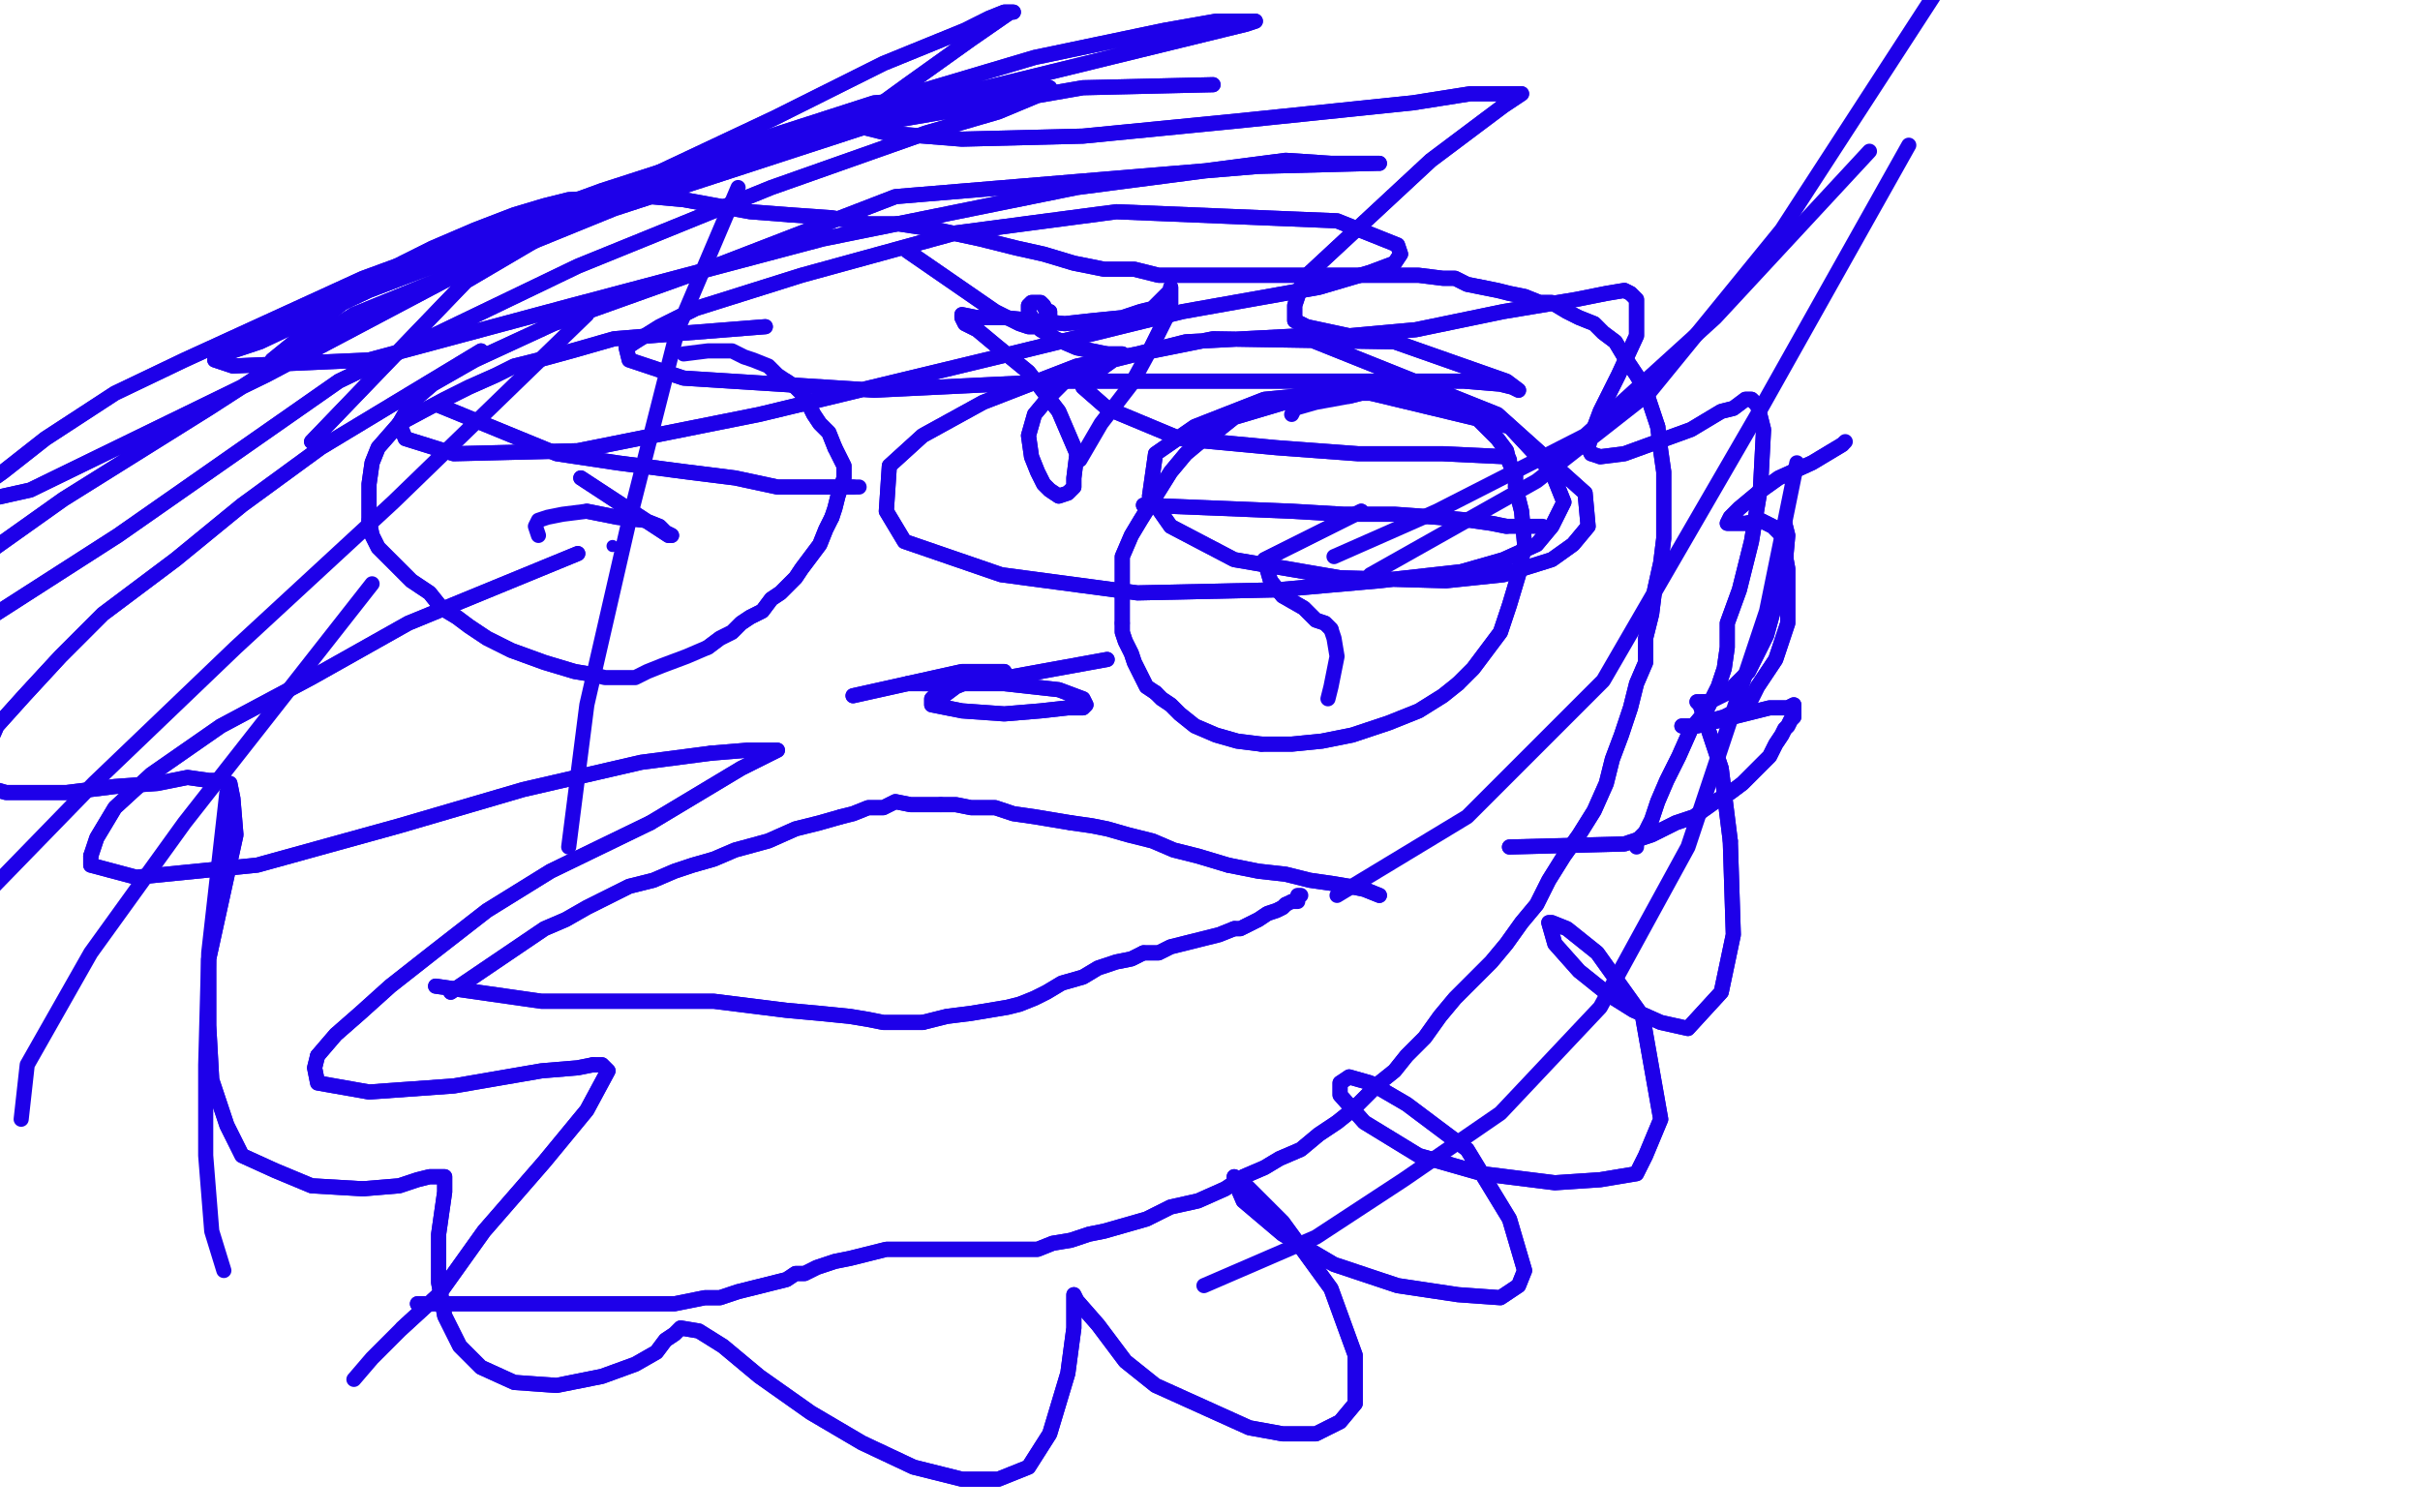 <?xml version="1.0" standalone="no"?>
<!DOCTYPE svg PUBLIC "-//W3C//DTD SVG 1.1//EN"
"http://www.w3.org/Graphics/SVG/1.1/DTD/svg11.dtd">

<svg width="800" height="500" version="1.1" xmlns="http://www.w3.org/2000/svg" xmlns:xlink="http://www.w3.org/1999/xlink" style="stroke-antialiasing: false"><desc>This SVG has been created on https://colorillo.com/</desc><rect x='0' y='0' width='800' height='500' style='fill: rgb(255,255,255); stroke-width:0' /><polyline points="122,172 123,177 125,181 128,184 132,188 136,192 142,196 146,201 151,204 155,207 161,211 169,215 180,219 190,222 196,223" style="fill: none; stroke: #1e00e9; stroke-width: 5; stroke-linejoin: round; stroke-linecap: round; stroke-antialiasing: false; stroke-antialias: 0; opacity: 1.0"/>
<polyline points="276,148 274,143 271,140 269,137 267,133 265,130 263,128 260,126" style="fill: none; stroke: #1e00e9; stroke-width: 5; stroke-linejoin: round; stroke-linecap: round; stroke-antialiasing: false; stroke-antialias: 0; opacity: 1.0"/>
<polyline points="253,108 215,111 215,111 203,112 203,112 189,116 189,116 178,119 178,119 170,121 170,121 164,124 164,124 155,128 147,132 132,140 125,148 123,153 122,160 122,166 122,172 123,177 125,181 128,184 132,188 136,192 142,196 146,201 151,204 155,207 161,211 169,215 180,219 190,222 196,223 200,224 204,224 210,224 214,222 219,220 227,217 234,214 238,211 242,209 245,206 248,204 252,202 255,198 258,196 261,193 263,191 265,188 268,184 271,180 273,175 275,171 276,168 277,164 278,161 279,158 279,154 277,150 276,148 274,143 271,140 269,137 267,133 265,130 263,128 260,126 257,124 254,121 249,119 246,118 242,116 234,116 226,117" style="fill: none; stroke: #1e00e9; stroke-width: 5; stroke-linejoin: round; stroke-linecap: round; stroke-antialiasing: false; stroke-antialias: 0; opacity: 1.0"/>
<polyline points="253,108 215,111 215,111 203,112 203,112 189,116 189,116 178,119 178,119 170,121 170,121 164,124 164,124 155,128 155,128 147,132 132,140 125,148 123,153 122,160 122,166 122,172" style="fill: none; stroke: #1e00e9; stroke-width: 5; stroke-linejoin: round; stroke-linecap: round; stroke-antialiasing: false; stroke-antialias: 0; opacity: 1.0"/>
<circle cx="202.5" cy="180.5" r="2" style="fill: #1e00e9; stroke-antialiasing: false; stroke-antialias: 0; opacity: 1.0"/>
<polyline points="234,214 238,211 242,209 245,206 248,204 252,202 255,198 258,196 261,193 263,191 265,188 268,184 271,180 273,175 275,171" style="fill: none; stroke: #1e00e9; stroke-width: 5; stroke-linejoin: round; stroke-linecap: round; stroke-antialiasing: false; stroke-antialias: 0; opacity: 1.0"/>
<polyline points="445,127 408,138 408,138 403,142 403,142 398,145 398,145 392,150 392,150 387,156 387,156 382,164 382,164" style="fill: none; stroke: #1e00e9; stroke-width: 5; stroke-linejoin: round; stroke-linecap: round; stroke-antialiasing: false; stroke-antialias: 0; opacity: 1.0"/>
<circle cx="204.5" cy="170.5" r="2" style="fill: #1e00e9; stroke-antialiasing: false; stroke-antialias: 0; opacity: 1.0"/>
<polyline points="382,164 377,172 374,177 371,184 371,189 371,195 371,201 371,206" style="fill: none; stroke: #1e00e9; stroke-width: 5; stroke-linejoin: round; stroke-linecap: round; stroke-antialiasing: false; stroke-antialias: 0; opacity: 1.0"/>
<polyline points="485,135 477,133 471,131 465,130 461,130 456,130 450,130 446,131" style="fill: none; stroke: #1e00e9; stroke-width: 5; stroke-linejoin: round; stroke-linecap: round; stroke-antialiasing: false; stroke-antialias: 0; opacity: 1.0"/>
<polyline points="149,328 180,307 180,307 187,304 187,304 194,300 194,300 202,296 202,296 208,293 208,293 216,291 216,291 223,288 223,288 229,286 236,284 243,281 254,278 263,274 271,272 278,270" style="fill: none; stroke: #1e00e9; stroke-width: 5; stroke-linejoin: round; stroke-linecap: round; stroke-antialiasing: false; stroke-antialias: 0; opacity: 1.0"/>
<polyline points="406,286 416,288 425,289 433,291 440,292 446,293 451,294 456,296" style="fill: none; stroke: #1e00e9; stroke-width: 5; stroke-linejoin: round; stroke-linecap: round; stroke-antialiasing: false; stroke-antialias: 0; opacity: 1.0"/>
<polyline points="305,338 313,336 321,335 327,334 333,333 337,332 342,330 346,328 351,325 358,323 363,320 369,318 374,317 378,315" style="fill: none; stroke: #1e00e9; stroke-width: 5; stroke-linejoin: round; stroke-linecap: round; stroke-antialiasing: false; stroke-antialias: 0; opacity: 1.0"/>
<polyline points="417,246 427,246 437,245 447,243 459,239 469,235 477,230 482,226" style="fill: none; stroke: #1e00e9; stroke-width: 5; stroke-linejoin: round; stroke-linecap: round; stroke-antialiasing: false; stroke-antialias: 0; opacity: 1.0"/>
<polyline points="144,326 179,331 179,331 207,331 207,331 226,331 226,331 236,331 236,331 244,332 244,332 252,333 252,333 260,334 271,335 281,336 287,337 292,338 296,338 300,338 305,338 313,336 321,335 327,334 333,333 337,332 342,330 346,328 351,325 358,323 363,320 369,318 374,317 378,315 383,315 387,313 391,312 395,311 399,310 403,309 408,307 410,307 414,305 416,304 419,302 422,301 424,300 425,299 427,298 429,298 429,296 430,296" style="fill: none; stroke: #1e00e9; stroke-width: 5; stroke-linejoin: round; stroke-linecap: round; stroke-antialiasing: false; stroke-antialias: 0; opacity: 1.0"/>
<polyline points="192,158 221,177 221,177 222,177 222,177 220,176 220,176 218,174 218,174 213,172 213,172 204,171 204,171 194,169 194,169" style="fill: none; stroke: #1e00e9; stroke-width: 5; stroke-linejoin: round; stroke-linecap: round; stroke-antialiasing: false; stroke-antialias: 0; opacity: 1.0"/>
<polyline points="192,158 221,177 221,177 222,177 222,177 220,176 220,176 218,174 218,174 213,172 213,172 204,171 204,171 194,169 186,170 181,171 178,172 177,174 178,177" style="fill: none; stroke: #1e00e9; stroke-width: 5; stroke-linejoin: round; stroke-linecap: round; stroke-antialiasing: false; stroke-antialias: 0; opacity: 1.0"/>
<polyline points="450,169 418,185 418,185 420,192 420,192 424,197 424,197 431,201 431,201 435,205 435,205 438,206 438,206 440,208 440,208" style="fill: none; stroke: #1e00e9; stroke-width: 5; stroke-linejoin: round; stroke-linecap: round; stroke-antialiasing: false; stroke-antialias: 0; opacity: 1.0"/>
<polyline points="450,169 418,185 418,185 420,192 420,192 424,197 424,197 431,201 431,201 435,205 435,205 438,206 438,206 440,208 441,211 442,217 441,222 440,227 439,231" style="fill: none; stroke: #1e00e9; stroke-width: 5; stroke-linejoin: round; stroke-linecap: round; stroke-antialiasing: false; stroke-antialias: 0; opacity: 1.0"/>
<polyline points="371,206 371,209 372,212 374,216 375,219 377,223 379,227 382,229" style="fill: none; stroke: #1e00e9; stroke-width: 5; stroke-linejoin: round; stroke-linecap: round; stroke-antialiasing: false; stroke-antialias: 0; opacity: 1.0"/>
<polyline points="90,119 122,93 122,93 133,87 133,87 143,82 143,82 157,76 157,76 170,71 170,71 180,68 180,68 188,66 205,65 215,65 226,66 237,68 248,70 261,71" style="fill: none; stroke: #1e00e9; stroke-width: 5; stroke-linejoin: round; stroke-linecap: round; stroke-antialiasing: false; stroke-antialias: 0; opacity: 1.0"/>
<polyline points="482,226 487,221 496,209 499,200 502,190 504,180 503,169 501,161" style="fill: none; stroke: #1e00e9; stroke-width: 5; stroke-linejoin: round; stroke-linecap: round; stroke-antialiasing: false; stroke-antialias: 0; opacity: 1.0"/>
<polyline points="261,71 275,72 287,74 297,74 310,76 324,79 336,82 345,84 355,87 365,89 375,89 383,91 391,91 399,91 408,91 414,91 423,91 429,91 436,91 443,91 448,91 456,91 463,91 469,91 477,92 481,92 485,94 490,95 495,96 499,97 504,98 509,100 513,100 518,103 522,105 527,107 530,110 534,113 537,118 541,124 544,129 546,135 548,141" style="fill: none; stroke: #1e00e9; stroke-width: 5; stroke-linejoin: round; stroke-linecap: round; stroke-antialiasing: false; stroke-antialias: 0; opacity: 1.0"/>
<polyline points="382,229 384,231 387,233 390,236 395,240 402,243 409,245 417,246" style="fill: none; stroke: #1e00e9; stroke-width: 5; stroke-linejoin: round; stroke-linecap: round; stroke-antialiasing: false; stroke-antialias: 0; opacity: 1.0"/>
<polyline points="548,141 549,149 550,156 550,164 550,172 550,178 549,186 547,195 546,203 544,211 544,219 541,226 539,234 536,243 533,251 531,259 527,268 522,276 517,283 512,291 508,299 503,305 498,312 493,318 487,324 481,330 476,336 471,343 465,349 461,354 456,358 452,362 447,367 442,371 436,375 430,380 423,383 418,386 411,389 405,393 396,397 387,399 379,403 372,405 365,407 360,408 354,410 348,411 343,413 338,413 334,413 329,413 326,413 322,413 319,413 316,413 313,413 311,413 308,413 306,413 302,413 299,413 296,413 293,413 289,414 285,415 281,416 276,417 273,418 270,419 266,421 263,421 260,423 256,424 252,425 248,426 244,427 238,429 233,429 228,430 223,431 220,431 217,431 213,431 210,431 206,431 202,431 198,431 194,431 189,431 183,431 178,431 174,431 170,431 167,431 165,431 162,431 160,431 158,431 157,431 154,431 152,431 151,431 149,431 148,431 146,431 145,431 144,431 143,431 142,431 141,431 140,431 138,431" style="fill: none; stroke: #1e00e9; stroke-width: 5; stroke-linejoin: round; stroke-linecap: round; stroke-antialiasing: false; stroke-antialias: 0; opacity: 1.0"/>
<polyline points="90,119 122,93 122,93 133,87 133,87 143,82 143,82 157,76 157,76 170,71 170,71 180,68 188,66 205,65 215,65 226,66 237,68 248,70 261,71 275,72 287,74 297,74 310,76 324,79 336,82 345,84 355,87 365,89 375,89 383,91 391,91 399,91 408,91 414,91 423,91 429,91 436,91 443,91 448,91 456,91 463,91 469,91 477,92 481,92 485,94 490,95 495,96 499,97 504,98 509,100 513,100 518,103 522,105 527,107 530,110 534,113 537,118 541,124 544,129 546,135 548,141 549,149 550,156 550,164 550,172 550,178 549,186 547,195 546,203 544,211 544,219 541,226 539,234 536,243 533,251 531,259 527,268 522,276 517,283 512,291 508,299 503,305 498,312 493,318 487,324 481,330 476,336 471,343 465,349 461,354 456,358 452,362 447,367 442,371 436,375 430,380 423,383 418,386 411,389 405,393 396,397 387,399 379,403 372,405 365,407 360,408 354,410 348,411 343,413 338,413 334,413 329,413 326,413 322,413 319,413 316,413 313,413 311,413 308,413 306,413 302,413 299,413 296,413 293,413 289,414 285,415 281,416 276,417 273,418 270,419 266,421 263,421 260,423 256,424 252,425 248,426 244,427 238,429 233,429 228,430 223,431 220,431 217,431 213,431 210,431 206,431 202,431 198,431 194,431 189,431 183,431 178,431 174,431 170,431 167,431 165,431 162,431 160,431 158,431 157,431 154,431 152,431 151,431 149,431 148,431 146,431 145,431 144,431 143,431 142,431 141,431 140,431 138,431 139,431" style="fill: none; stroke: #1e00e9; stroke-width: 5; stroke-linejoin: round; stroke-linecap: round; stroke-antialiasing: false; stroke-antialias: 0; opacity: 1.0"/>
<polyline points="499,280 537,279 537,279 546,276 546,276 554,272 554,272 560,270 560,270 567,265 567,265 572,262 572,262 576,259 576,259 580,255 583,252 585,250 586,248 587,246 589,243 590,241 591,240 592,238 593,237 593,236 593,235 593,234 593,233 591,234 585,234 573,237 565,239 561,240 558,240 557,240 556,240 557,240 559,240 570,237 578,233 581,227 587,218 591,206 591,188 589,177 586,174 582,172 577,173 573,173 571,173 572,171 575,168 581,163 588,158 599,153 609,147" style="fill: none; stroke: #1e00e9; stroke-width: 5; stroke-linejoin: round; stroke-linecap: round; stroke-antialiasing: false; stroke-antialias: 0; opacity: 1.0"/>
<polyline points="311,266 316,266 321,267 329,267 335,269 342,270 348,271 354,272" style="fill: none; stroke: #1e00e9; stroke-width: 5; stroke-linejoin: round; stroke-linecap: round; stroke-antialiasing: false; stroke-antialias: 0; opacity: 1.0"/>
<polyline points="499,280 537,279 537,279 546,276 546,276 554,272 554,272 560,270 560,270 567,265 567,265 572,262 572,262 576,259 580,255 583,252 585,250 586,248 587,246 589,243 590,241 591,240 592,238 593,237 593,236 593,235 593,234 593,233 591,234 585,234 573,237 565,239 561,240 558,240 557,240 556,240 557,240 559,240 570,237 578,233 581,227 587,218 591,206 591,188 589,177 586,174 582,172 577,173 573,173 571,173 572,171 575,168 581,163 588,158 599,153 609,147 610,146" style="fill: none; stroke: #1e00e9; stroke-width: 5; stroke-linejoin: round; stroke-linecap: round; stroke-antialiasing: false; stroke-antialias: 0; opacity: 1.0"/>
<polyline points="103,146 154,93 154,93 205,63 205,63 256,39 256,39 292,21 292,21 319,10 319,10 327,6 327,6 332,4 332,4 334,4 335,4 334,4 321,13 300,28 289,36 285,39 285,42 293,44 318,46 358,45 409,40 467,34 486,31 496,31 501,31 502,31 503,31 497,35 473,53 445,79 431,92 428,101 428,106 432,108 446,111 468,109 497,103 521,99 531,97 537,96 539,97 541,99 541,111 535,124 529,136 526,144 525,148 526,150 529,151 537,150 548,146 559,142 569,136 573,135 577,132 579,132 581,134 583,142 582,161 579,179 575,195 571,206 571,214 570,221 568,227 564,235 559,241 555,250 551,258 548,265 546,271 544,275" style="fill: none; stroke: #1e00e9; stroke-width: 5; stroke-linejoin: round; stroke-linecap: round; stroke-antialiasing: false; stroke-antialias: 0; opacity: 1.0"/>
<polyline points="408,307 410,307 414,305 416,304 419,302 422,301 424,300 425,299" style="fill: none; stroke: #1e00e9; stroke-width: 5; stroke-linejoin: round; stroke-linecap: round; stroke-antialiasing: false; stroke-antialias: 0; opacity: 1.0"/>
<polyline points="103,146 154,93 154,93 205,63 205,63 256,39 256,39 292,21 292,21 319,10 319,10 327,6 327,6 332,4 334,4 335,4 334,4 321,13 300,28 289,36 285,39 285,42 293,44 318,46 358,45 409,40 467,34 486,31 496,31 501,31 502,31 503,31 497,35 473,53 445,79 431,92 428,101 428,106 432,108 446,111 468,109 497,103 521,99 531,97 537,96 539,97 541,99 541,111 535,124 529,136 526,144 525,148 526,150 529,151 537,150 548,146 559,142 569,136 573,135 577,132 579,132 581,134 583,142 582,161 579,179 575,195 571,206 571,214 570,221 568,227 564,235 559,241 555,250 551,258 548,265 546,271 544,275 541,278 541,280" style="fill: none; stroke: #1e00e9; stroke-width: 5; stroke-linejoin: round; stroke-linecap: round; stroke-antialiasing: false; stroke-antialias: 0; opacity: 1.0"/>
<polyline points="445,127 408,138 408,138 403,142 403,142 398,145 398,145 392,150 392,150 387,156 387,156 382,164 377,172 374,177 371,184 371,189 371,195 371,201 371,206 371,209 372,212 374,216 375,219 377,223 379,227 382,229 384,231 387,233 390,236 395,240 402,243 409,245 417,246 427,246 437,245 447,243 459,239 469,235 477,230 482,226 487,221 496,209 499,200 502,190 504,180 503,169 501,161 501,157 499,153 498,149 495,145 492,142 489,139 485,135 477,133 471,131 465,130 461,130 456,130 450,130 446,131 435,133 428,135 427,137" style="fill: none; stroke: #1e00e9; stroke-width: 5; stroke-linejoin: round; stroke-linecap: round; stroke-antialiasing: false; stroke-antialias: 0; opacity: 1.0"/>
<polyline points="378,315 383,315 387,313 391,312 395,311 399,310 403,309 408,307" style="fill: none; stroke: #1e00e9; stroke-width: 5; stroke-linejoin: round; stroke-linecap: round; stroke-antialiasing: false; stroke-antialias: 0; opacity: 1.0"/>
<polyline points="282,230 318,222 318,222 324,222 324,222 328,222 328,222 329,222 329,222 331,222 331,222 332,222 332,222 331,222 327,223 321,225 316,227 312,230 309,230 308,231 308,233 318,235 332,236 344,235 353,234 356,234 358,234 359,233 358,231 350,228 332,226 318,226 310,226 305,226" style="fill: none; stroke: #1e00e9; stroke-width: 5; stroke-linejoin: round; stroke-linecap: round; stroke-antialiasing: false; stroke-antialias: 0; opacity: 1.0"/>
<polyline points="278,270 282,269 287,267 292,267 296,265 301,266 305,266 311,266" style="fill: none; stroke: #1e00e9; stroke-width: 5; stroke-linejoin: round; stroke-linecap: round; stroke-antialiasing: false; stroke-antialias: 0; opacity: 1.0"/>
<polyline points="305,226 302,226 300,226 302,226 314,226 333,224 366,218" style="fill: none; stroke: #1e00e9; stroke-width: 5; stroke-linejoin: round; stroke-linecap: round; stroke-antialiasing: false; stroke-antialias: 0; opacity: 1.0"/>
<polyline points="354,272 361,273 366,274 373,276 381,278 388,281 396,283 406,286" style="fill: none; stroke: #1e00e9; stroke-width: 5; stroke-linejoin: round; stroke-linecap: round; stroke-antialiasing: false; stroke-antialias: 0; opacity: 1.0"/>
<polyline points="282,230 318,222 318,222 324,222 324,222 328,222 328,222 329,222 329,222 331,222 331,222 332,222 331,222 327,223 321,225 316,227 312,230 309,230 308,231 308,233 318,235 332,236 344,235 353,234 356,234 358,234 359,233 358,231 350,228 332,226 318,226 310,226 305,226 302,226 300,226 302,226 314,226 333,224 366,218" style="fill: none; stroke: #1e00e9; stroke-width: 5; stroke-linejoin: round; stroke-linecap: round; stroke-antialiasing: false; stroke-antialias: 0; opacity: 1.0"/>
<polyline points="159,116 106,148 106,148 80,167 80,167 58,185 58,185 34,203 34,203 20,217 20,217 8,230 8,230 -1,240 -1,240 -5,249 -8,256 -5,260 2,262 22,262 38,260 52,259 62,257 69,258 73,258 76,259 77,264 78,276 69,317 69,339 70,357 75,372 80,382 91,387 103,392 120,393" style="fill: none; stroke: #1e00e9; stroke-width: 5; stroke-linejoin: round; stroke-linecap: round; stroke-antialiasing: false; stroke-antialias: 0; opacity: 1.0"/>
<polyline points="144,326 179,331 179,331 207,331 207,331 226,331 226,331 236,331 236,331 244,332 244,332 252,333 252,333 260,334 260,334 271,335 281,336 287,337 292,338 296,338 300,338 305,338" style="fill: none; stroke: #1e00e9; stroke-width: 5; stroke-linejoin: round; stroke-linecap: round; stroke-antialiasing: false; stroke-antialias: 0; opacity: 1.0"/>
<polyline points="120,393 132,392 138,390 142,389 144,389 146,389 147,389 147,394 145,408 145,424 147,435 152,445 159,452 170,457 184,458 199,455 210,451 217,447 220,443 223,441 225,439 231,440 239,445 251,455 268,467 285,477 302,485 318,489 330,489 340,485 347,474 353,454 355,439 355,432 355,429 355,428 356,430 363,438 372,450 382,458 413,472 424,474 435,474 443,470 448,464 448,448 440,426 424,404 414,394 411,391 408,389 408,390 411,397 424,408 441,418 462,425 482,428 496,429 502,425 504,420 499,403 485,380 465,365 453,358 446,356 443,358 443,362 451,371 469,382 490,388 514,391 529,390 541,388 544,382 549,370 543,336 528,315 518,307 513,305 512,305 514,312 522,321 532,329 540,334 549,338 558,340 569,328 573,309 572,278" style="fill: none; stroke: #1e00e9; stroke-width: 5; stroke-linejoin: round; stroke-linecap: round; stroke-antialiasing: false; stroke-antialias: 0; opacity: 1.0"/>
<polyline points="563,232 565,232 567,231 571,229 578,222 584,210 590,188 591,177 590,173" style="fill: none; stroke: #1e00e9; stroke-width: 5; stroke-linejoin: round; stroke-linecap: round; stroke-antialiasing: false; stroke-antialias: 0; opacity: 1.0"/>
<polyline points="159,116 106,148 106,148 80,167 80,167 58,185 58,185 34,203 34,203 20,217 20,217 8,230 8,230 -1,240 -5,249 -8,256 -5,260 2,262 22,262 38,260 52,259 62,257 69,258 73,258 76,259 77,264 78,276 69,317 69,339 70,357 75,372 80,382 91,387 103,392 120,393 132,392 138,390 142,389 144,389 146,389 147,389 147,394 145,408 145,424 147,435 152,445 159,452 170,457 184,458 199,455 210,451 217,447 220,443 223,441 225,439 231,440 239,445 251,455 268,467 285,477 302,485 318,489 330,489 340,485 347,474 353,454 355,439 355,432 355,429 355,428 356,430 363,438 372,450 382,458 413,472 424,474 435,474 443,470 448,464 448,448 440,426 424,404 414,394 411,391 408,389 408,390 411,397 424,408 441,418 462,425 482,428 496,429 502,425 504,420 499,403 485,380 465,365 453,358 446,356 443,358 443,362 451,371 469,382 490,388 514,391 529,390 541,388 544,382 549,370 543,336 528,315 518,307 513,305 512,305 514,312 522,321 532,329 540,334 549,338 558,340 569,328 573,309 572,278 569,254 565,242 563,236 562,233 561,232 562,232 563,232 565,232 567,231 571,229 578,222 584,210 590,188 591,177 590,173" style="fill: none; stroke: #1e00e9; stroke-width: 5; stroke-linejoin: round; stroke-linecap: round; stroke-antialiasing: false; stroke-antialias: 0; opacity: 1.0"/>
<polyline points="401,28 358,29 358,29 289,41 289,41 203,69 203,69 117,104 117,104 69,135 69,135 21,165 21,165 -17,192 -17,192 -35,208 -48,220 -50,226 -50,229 -50,230 -28,220 39,177 112,126 191,88 255,62 306,44 330,37 342,32 347,30 347,29 289,34 199,63 120,92 61,119 38,130 15,145 1,156 -6,161 -9,164 -8,166 10,162 88,124 175,78 268,41 342,19 385,10 402,7 414,7 415,7 412,8 367,19 265,44 180,74 122,96 86,113 77,116 73,118 71,119 77,121 122,119 189,101 272,79 356,62 425,53 440,54 451,54 456,54 455,54 416,55 296,65 239,87 183,107 157,119 143,127 136,133 132,140 134,145 150,150 191,149 251,137 334,117 391,103 436,95 453,90 461,87 463,84 462,81 442,73 369,70 316,77 265,91 230,102 218,108 210,113 207,115 208,119 226,125 289,129 351,126 484,126 496,127 500,128 502,129 498,126 461,113 401,112 356,121 325,133 305,144 294,154 293,169 299,179 331,190 376,196 422,195 456,192 483,189 497,185 508,180 513,174 517,166 513,156 499,141 449,129 418,132 395,141 382,150 380,164 387,174 408,185 443,191 478,192 497,190 513,185 520,180 525,174 524,163 495,137 430,111 392,113 368,119 361,124 358,128 366,135 390,145 422,148 449,150 477,150 498,151" style="fill: none; stroke: #1e00e9; stroke-width: 5; stroke-linejoin: round; stroke-linecap: round; stroke-antialiasing: false; stroke-antialias: 0; opacity: 1.0"/>
<polyline points="191,183 135,206 135,206 103,224 103,224 73,240 73,240 50,256 50,256 38,267 38,267 32,277 32,277 30,283 30,283" style="fill: none; stroke: #1e00e9; stroke-width: 5; stroke-linejoin: round; stroke-linecap: round; stroke-antialiasing: false; stroke-antialias: 0; opacity: 1.0"/>
<polyline points="401,28 358,29 358,29 289,41 289,41 203,69 203,69 117,104 117,104 69,135 69,135 21,165 21,165 -17,192 -35,208 -48,220 -50,226 -50,229 -50,230 -28,220 39,177 112,126 191,88 255,62 306,44 330,37 342,32 347,30 347,29 289,34 199,63 120,92 61,119 38,130 15,145 1,156 -6,161 -9,164 -8,166 10,162 88,124 175,78 268,41 342,19 385,10 402,7 414,7 415,7 412,8 367,19 265,44 180,74 122,96 86,113 77,116 73,118 71,119 77,121 122,119 189,101 272,79 356,62 425,53 440,54 451,54 456,54 455,54 416,55 296,65 239,87 183,107 157,119 143,127 136,133 132,140 134,145 150,150 191,149 251,137 334,117 391,103 436,95 453,90 461,87 463,84 462,81 442,73 369,70 316,77 265,91 230,102 218,108 210,113 207,115 208,119 226,125 289,129 351,126 484,126 496,127 500,128 502,129 498,126 461,113 401,112 356,121 325,133 305,144 294,154 293,169 299,179 331,190 376,196 422,195 456,192 483,189 497,185 508,180 513,174 517,166 513,156 499,141 449,129 418,132 395,141 382,150 380,164 387,174 408,185 443,191 478,192 497,190 513,185 520,180 525,174 524,163 495,137 430,111 392,113 368,119 361,124 358,128 366,135 390,145 422,148 449,150 477,150 498,151 499,152" style="fill: none; stroke: #1e00e9; stroke-width: 5; stroke-linejoin: round; stroke-linecap: round; stroke-antialiasing: false; stroke-antialias: 0; opacity: 1.0"/>
<polyline points="442,296 485,270 485,270 530,225 530,225 581,137 581,137 631,48 631,48" style="fill: none; stroke: #1e00e9; stroke-width: 5; stroke-linejoin: round; stroke-linecap: round; stroke-antialiasing: false; stroke-antialias: 0; opacity: 1.0"/>
<polyline points="191,183 135,206 135,206 103,224 103,224 73,240 73,240 50,256 50,256 38,267 38,267 32,277 32,277 30,283 30,286 45,290 85,286 132,273 173,261 212,252 235,249 247,248 253,248 257,248 245,254 215,272 182,288 161,301 143,315 129,326 119,335 111,342 105,349 104,353 105,358 122,361 150,359 179,354 191,353 196,352 199,352 201,354 194,367 180,384 160,407 145,428 133,439 123,449 117,456" style="fill: none; stroke: #1e00e9; stroke-width: 5; stroke-linejoin: round; stroke-linecap: round; stroke-antialiasing: false; stroke-antialias: 0; opacity: 1.0"/>
<polyline points="441,184 475,169 475,169 524,144 524,144 567,105 567,105 618,50 618,50" style="fill: none; stroke: #1e00e9; stroke-width: 5; stroke-linejoin: round; stroke-linecap: round; stroke-antialiasing: false; stroke-antialias: 0; opacity: 1.0"/>
<polyline points="30,283 30,286 45,290 85,286 132,273 173,261 212,252 235,249" style="fill: none; stroke: #1e00e9; stroke-width: 5; stroke-linejoin: round; stroke-linecap: round; stroke-antialiasing: false; stroke-antialias: 0; opacity: 1.0"/>
<polyline points="453,190 508,159 508,159 545,130 545,130 589,76 589,76 639,-1 639,-1" style="fill: none; stroke: #1e00e9; stroke-width: 5; stroke-linejoin: round; stroke-linecap: round; stroke-antialiasing: false; stroke-antialias: 0; opacity: 1.0"/>
<polyline points="188,280 194,233 194,233 208,172 208,172 224,109 224,109 244,62 244,62" style="fill: none; stroke: #1e00e9; stroke-width: 5; stroke-linejoin: round; stroke-linecap: round; stroke-antialiasing: false; stroke-antialias: 0; opacity: 1.0"/>
<polyline points="572,278 569,254 565,242 563,236 562,233 561,232 562,232 563,232" style="fill: none; stroke: #1e00e9; stroke-width: 5; stroke-linejoin: round; stroke-linecap: round; stroke-antialiasing: false; stroke-antialias: 0; opacity: 1.0"/>
<polyline points="194,104 130,166 130,166 78,214 78,214 31,259 31,259 -5,296 -5,296 -29,324 -29,324" style="fill: none; stroke: #1e00e9; stroke-width: 5; stroke-linejoin: round; stroke-linecap: round; stroke-antialiasing: false; stroke-antialias: 0; opacity: 1.0"/>
<polyline points="123,193 61,272 61,272 30,315 30,315 9,352 9,352 7,370 7,370" style="fill: none; stroke: #1e00e9; stroke-width: 5; stroke-linejoin: round; stroke-linecap: round; stroke-antialiasing: false; stroke-antialias: 0; opacity: 1.0"/>
<polyline points="75,262 69,315 69,315 68,352 68,352 68,382 68,382 70,407 70,407 74,420 74,420" style="fill: none; stroke: #1e00e9; stroke-width: 5; stroke-linejoin: round; stroke-linecap: round; stroke-antialiasing: false; stroke-antialias: 0; opacity: 1.0"/>
<polyline points="145,134 184,150 184,150 204,153 204,153 227,156 227,156 243,158 243,158 257,161 257,161 267,161 267,161 272,161 272,161 276,161 277,161 279,161 280,161 281,161 282,161" style="fill: none; stroke: #1e00e9; stroke-width: 5; stroke-linejoin: round; stroke-linecap: round; stroke-antialiasing: false; stroke-antialias: 0; opacity: 1.0"/>
<polyline points="145,134 184,150 184,150 204,153 204,153 227,156 227,156 243,158 243,158 257,161 257,161 267,161 267,161 272,161 276,161 277,161 279,161 280,161 281,161 282,161 284,161" style="fill: none; stroke: #1e00e9; stroke-width: 5; stroke-linejoin: round; stroke-linecap: round; stroke-antialiasing: false; stroke-antialias: 0; opacity: 1.0"/>
<polyline points="378,167 427,169 427,169 444,170 444,170 461,170 461,170 475,171 475,171 486,172 486,172 493,173 493,173 498,174 498,174" style="fill: none; stroke: #1e00e9; stroke-width: 5; stroke-linejoin: round; stroke-linecap: round; stroke-antialiasing: false; stroke-antialias: 0; opacity: 1.0"/>
<polyline points="378,167 427,169 427,169 444,170 444,170 461,170 461,170 475,171 475,171 486,172 486,172 493,173 493,173 498,174 501,174 504,174 505,174 506,174 508,174 509,174 510,174" style="fill: none; stroke: #1e00e9; stroke-width: 5; stroke-linejoin: round; stroke-linecap: round; stroke-antialiasing: false; stroke-antialias: 0; opacity: 1.0"/>
<polyline points="300,83 329,103 329,103 333,105 333,105 337,107 337,107 340,108 340,108 342,108 342,108 345,107 345,107 347,105 347,105 347,103 346,103 345,101 344,100 342,100 341,100 340,101 340,103 341,105 344,109 349,112 356,115 361,116 366,117" style="fill: none; stroke: #1e00e9; stroke-width: 5; stroke-linejoin: round; stroke-linecap: round; stroke-antialiasing: false; stroke-antialias: 0; opacity: 1.0"/>
<polyline points="196,352 199,352 201,354 194,367 180,384 160,407 145,428 133,439" style="fill: none; stroke: #1e00e9; stroke-width: 5; stroke-linejoin: round; stroke-linecap: round; stroke-antialiasing: false; stroke-antialias: 0; opacity: 1.0"/>
<polyline points="366,117 369,117 371,117 369,117 366,118 359,121 352,126 347,131 342,137 340,144 341,151 343,156 345,160 347,162 350,164 353,163 355,161 355,158 356,150 350,136 340,123 329,114 323,109 319,107 318,105 318,104 323,105" style="fill: none; stroke: #1e00e9; stroke-width: 5; stroke-linejoin: round; stroke-linecap: round; stroke-antialiasing: false; stroke-antialias: 0; opacity: 1.0"/>
<polyline points="215,272 182,288 161,301 143,315 129,326 119,335 111,342 105,349" style="fill: none; stroke: #1e00e9; stroke-width: 5; stroke-linejoin: round; stroke-linecap: round; stroke-antialiasing: false; stroke-antialias: 0; opacity: 1.0"/>
<polyline points="323,105 332,105 352,107 361,106 371,105 377,103 381,102 383,100 385,98 386,97 387,96 387,95 387,102 380,116" style="fill: none; stroke: #1e00e9; stroke-width: 5; stroke-linejoin: round; stroke-linecap: round; stroke-antialiasing: false; stroke-antialias: 0; opacity: 1.0"/>
<polyline points="300,83 329,103 329,103 333,105 333,105 337,107 337,107 340,108 340,108 342,108 342,108 345,107 345,107 347,105 347,103 346,103 345,101 344,100 342,100 341,100 340,101 340,103 341,105 344,109 349,112 356,115 361,116 366,117 369,117 371,117 369,117 366,118 359,121 352,126 347,131 342,137 340,144 341,151 343,156 345,160 347,162 350,164 353,163 355,161 355,158 356,150 350,136 340,123 329,114 323,109 319,107 318,105 318,104 323,105 332,105 352,107 361,106 371,105 377,103 381,102 383,100 385,98 386,97 387,96 387,95 387,102 380,116 374,127 364,140 357,152" style="fill: none; stroke: #1e00e9; stroke-width: 5; stroke-linejoin: round; stroke-linecap: round; stroke-antialiasing: false; stroke-antialias: 0; opacity: 1.0"/>
<polyline points="501,161 501,157 499,153 498,149 495,145 492,142 489,139 485,135" style="fill: none; stroke: #1e00e9; stroke-width: 5; stroke-linejoin: round; stroke-linecap: round; stroke-antialiasing: false; stroke-antialias: 0; opacity: 1.0"/>
<polyline points="235,249 247,248 253,248 257,248 245,254 215,272" style="fill: none; stroke: #1e00e9; stroke-width: 5; stroke-linejoin: round; stroke-linecap: round; stroke-antialiasing: false; stroke-antialias: 0; opacity: 1.0"/>
<polyline points="398,425 435,409 435,409 464,390 464,390 496,368 496,368 529,333 529,333 558,280 558,280 584,202 584,202 594,153 594,153" style="fill: none; stroke: #1e00e9; stroke-width: 5; stroke-linejoin: round; stroke-linecap: round; stroke-antialiasing: false; stroke-antialias: 0; opacity: 1.0"/>
<polyline points="105,349 104,353 105,358 122,361 150,359 179,354 191,353 196,352" style="fill: none; stroke: #1e00e9; stroke-width: 5; stroke-linejoin: round; stroke-linecap: round; stroke-antialiasing: false; stroke-antialias: 0; opacity: 1.0"/>
<circle cx="209.5" cy="169.5" r="2" style="fill: #1e00e9; stroke-antialiasing: false; stroke-antialias: 0; opacity: 1.0"/>
<polyline points="275,171 276,168 277,164 278,161 279,158 279,154 277,150 276,148" style="fill: none; stroke: #1e00e9; stroke-width: 5; stroke-linejoin: round; stroke-linecap: round; stroke-antialiasing: false; stroke-antialias: 0; opacity: 1.0"/>
<polyline points="149,328 180,307 180,307 187,304 187,304 194,300 194,300 202,296 202,296 208,293 208,293 216,291 216,291 223,288 229,286 236,284 243,281 254,278 263,274 271,272 278,270 282,269 287,267 292,267 296,265 301,266 305,266 311,266 316,266 321,267 329,267 335,269 342,270 348,271 354,272 361,273 366,274 373,276 381,278 388,281 396,283 406,286 416,288 425,289 433,291 440,292 446,293 451,294 456,296" style="fill: none; stroke: #1e00e9; stroke-width: 5; stroke-linejoin: round; stroke-linecap: round; stroke-antialiasing: false; stroke-antialias: 0; opacity: 1.0"/>
</svg>
